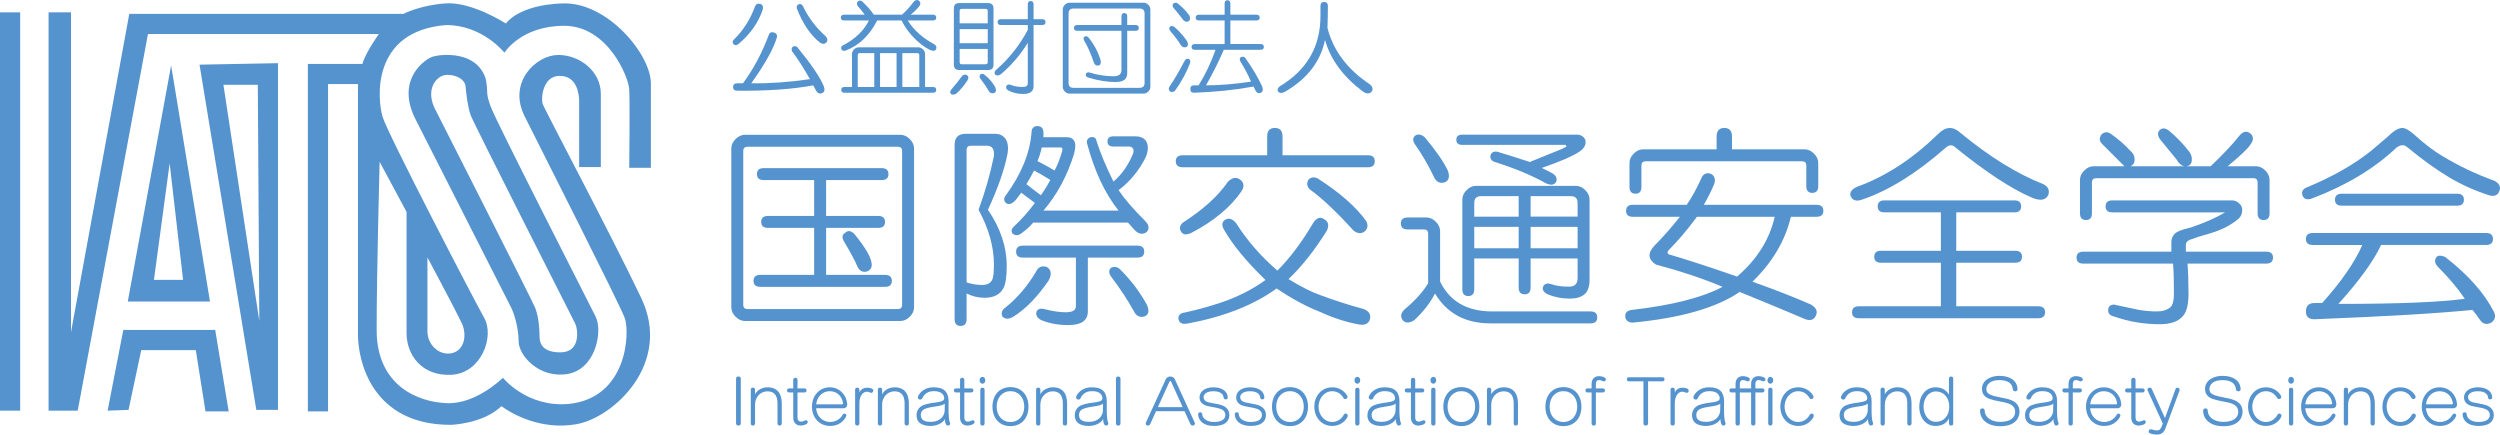 <?xml version="1.0" encoding="UTF-8"?>
<svg id="_レイヤー_2" data-name="レイヤー 2" xmlns="http://www.w3.org/2000/svg" viewBox="0 0 323.083 56.166">
  <g>
    <rect y="1.596" width="2.608" height="51.473" fill="#5593cf" stroke-width="0"/>
    <path d="m22.115,8.453l-5.601,30.516h10.622l-5.021-30.516Zm-.192,12.65l1.738,15.066h-3.766l2.029-15.066Z" fill="#5593cf" stroke-width="0"/>
    <polygon points="13.907 53.069 15.935 42.64 27.813 42.64 29.552 53.166 26.558 53.166 25.302 45.247 18.253 45.247 16.611 52.973 13.907 53.069" fill="#5593cf" stroke-width="0"/>
    <path d="m25.785,8.356l7.34,44.616h2.8V8.163l-10.141.193Zm3.091,2.607h4.442l.193,30.518-4.635-30.518Z" fill="#5593cf" stroke-width="0"/>
    <path d="m84.115,21.683v-10.913c0-3.717-5.602-10.526-11.395-10.333-5.795.193-7.34,2.608-7.34,2.608,0,0-4.337-2.815-7.725-2.608-3.313.204-5.505,1.352-5.505,1.352H16.707l-7.532,41.139V1.596h-2.897v51.473h3.766L19.122,4.396h29.841s-1.738,2.415-2.125,3.863h-7.05v44.907h2.608V10.868h3.864v32.351c0,3.477,1.834,11.685,11.974,11.685,0,0,4.152-.096,6.567-2.413,1.159.868,5.022,3.186,9.755,2.317,4.732-.869,12.361-7.823,8.304-16.321-4.055-8.498-12.554-24.432-12.747-25.108-.193-.675,0-3.573,2.222-3.573s2.51,2.318,2.51,3.284v8.498h2.801v-9.464c0-2.897-2.704-5.022-5.505-5.022s-6.567,3.477-4.345,7.919c2.221,4.442,12.264,24.24,12.94,26.074.677,1.835.386,10.333-7.242,11.107-5.409.482-8.499-3.382-8.499-3.382,0,0-3.38,3.382-7.146,3.284-3.766-.096-9.174-2.221-9.174-9.464s.386-21.729.386-21.729l3.477,6.47v15.645c0,2.801,1.931,5.601,5.794,5.408,3.863-.193,5.601-4.925,4.249-7.34-1.352-2.414-12.457-23.756-13.133-25.977-.677-2.222-1.546-11.107,8.208-11.88,4.731,0,7.532,3.574,7.532,3.574,0,0,2.124-3.477,7.726-3.477s8.305,6.567,8.402,8.208c.097,1.641,0,10.14,0,10.14h2.801Zm-28.876,11.588s3.767,7.049,4.442,8.499c.676,1.449.386,3.477-1.256,3.863-1.641.385-3.186-1.063-3.186-2.8v-9.561Z" fill="#5593cf" stroke-width="0"/>
    <path d="m76.967,40.901c-.965-1.932-12.747-25.013-13.52-27.04-.772-2.028-.289-1.738-.675-3.67-1.159-3.671-5.698-3.186-6.76-2.897-1.062.291-4.829,2.897-2.414,7.92,0,0,12.361,24.336,12.554,24.722.194.387.87,2.318.87,4.152s2.607,4.829,6.278,4.25c3.67-.579,4.634-5.504,3.669-7.436Zm-4.538,4.636c-2.705,0-2.705-1.545-2.705-2.221s-.096-2.414-.579-3.573c-.483-1.159-13.037-25.882-13.037-25.882-1.063-2.414.29-3.959,1.352-4.152,1.062-.193,2.607.386,2.704,1.448.096,1.063.29,2.704.676,3.765.386,1.063,13.23,26.366,13.52,26.945.29.578.773,3.669-1.93,3.669Z" fill="#5593cf" stroke-width="0"/>
  </g>
  <g>
    <g>
      <path d="m116.362,17.419c.442,0,.846.184,1.214.555.367.369.552.773.552,1.214v20.529c0,.439-.185.843-.552,1.214-.369.367-.772.551-1.214.551h-20.086c-.443,0-.846-.184-1.216-.551-.368-.371-.551-.775-.551-1.214v-20.529c0-.441.183-.845.551-1.214.37-.371.773-.555,1.216-.555h20.086Zm-20.308,2.1v19.865c0,.37.185.555.552.555h19.425c.369,0,.552-.184.552-.555v-19.865c0-.368-.183-.553-.552-.553h-19.425c-.367,0-.552.184-.552.553Zm17.879,2.208c.59,0,.884.255.884.772,0,.514-.294.773-.884.773h-7.173v4.633h6.732c.588,0,.883.261.883.774s-.295.773-.883.773h-6.732v6.07h7.615c.587,0,.882.259.882.773s-.295.776-.882.776h-16.115c-.588,0-.882-.261-.882-.776s.294-.773.882-.773h6.954v-6.07h-5.96c-.589,0-.883-.257-.883-.773s.294-.774.883-.774h5.96v-4.633h-6.512c-.59,0-.882-.259-.882-.773,0-.518.292-.772.882-.772h15.231Zm-4.746,8.387c.368-.369.773-.329,1.215.11,1.324,1.619,2.06,2.833,2.208,3.643.146.588-.037.994-.553,1.212-.514.149-.92-.035-1.214-.549-.295-.735-.883-1.837-1.766-3.311-.294-.516-.257-.882.11-1.104Z" fill="#5593cf" stroke-width="0"/>
      <path d="m128.558,17.288c.516,0,.919.149,1.215.443.439.441.587,1.141.44,2.098-.368,1.984-1.215,4.411-2.539,7.285,1.619,2.353,2.428,4.782,2.428,7.284,0,1.398-.149,2.355-.442,2.868-.441.812-1.251,1.216-2.428,1.216-.809,0-1.581-.188-2.316-.553v3.307c0,.59-.258.886-.773.886s-.774-.296-.774-.886v-22.511c0-.957.478-1.437,1.437-1.437h3.752Zm-3.642,2.1v17.106c.663.22,1.324.331,1.986.331s1.104-.22,1.323-.665c.148-.29.222-.955.222-1.984,0-2.28-.663-4.639-1.985-7.062.883-2.431,1.544-4.748,1.985-6.956.073-.882-.222-1.323-.883-1.323h-2.097c-.369,0-.551.182-.551.553Zm10.375,15.118c.587.369.661.959.219,1.764-1.471,2.137-2.98,3.678-4.525,4.639-.588.369-1.066.369-1.436,0-.22-.441-.072-.847.443-1.215,1.472-1.176,2.759-2.684,3.863-4.525.292-.663.772-.882,1.435-.663Zm-1.215-18.212c.515,0,.772.3.772.884v.553h2.981c.441,0,.734.11.881.331.295.292.333.88.111,1.766-.883,2.87-2.208,5.333-3.973,7.391h9.713c-1.767-2.206-3.129-5.111-4.084-8.717-.074-.369.073-.627.441-.773.44-.072.699.073.773.441.514,1.62,1.251,3.384,2.207,5.298,1.104-.955,1.95-2.168,2.538-3.641.147-.516,0-.812-.441-.886h-2.097c-.515,0-.774-.218-.774-.659s.259-.663.774-.663h2.869c.515,0,.919.147,1.214.441.441.516.478,1.251.11,2.206-.882,1.768-2.06,3.202-3.531,4.307.736,1.104,1.875,2.429,3.421,3.972.515.512.589.99.222,1.435-.517.367-1.031.294-1.546-.222l-.885-.992h-12.25c-.44.514-.92.957-1.435,1.321-.441.369-.845.408-1.213.112-.221-.292-.184-.586.11-.884.957-.882,1.876-1.913,2.759-3.09l-1.765-1.323c-.22.296-.441.59-.664.882-.515.59-.955.737-1.322.441-.294-.294-.294-.623,0-.992,1.986-2.721,3.091-5.407,3.312-8.058,0-.584.256-.884.772-.884Zm12.913,15.451c.588,0,.882.261.882.776s-.294.773-.882.773h-6.402v6.952c0,1.176-.846,1.766-2.538,1.766-1.325,0-2.501-.225-3.532-.665-.515-.294-.7-.663-.554-1.102.149-.298.443-.404.884-.329,1.104.29,2.059.439,2.869.439.884,0,1.326-.259,1.326-.775v-6.287h-6.844c-.588,0-.884-.259-.884-.773s.296-.776.884-.776h14.791Zm-14.347-7.944l1.875,1.435c.515-.735.919-1.398,1.213-1.986-.957-.59-1.655-.994-2.096-1.213-.295.588-.626,1.176-.992,1.765Zm1.434-2.98c.736.369,1.472.772,2.207,1.216.369-.667.7-1.51.994-2.541.073-.294-.001-.439-.22-.439h-2.429c-.146.661-.331,1.251-.551,1.764Zm9.492,13.795c.44-.218.844-.149,1.213.223,1.397,1.396,2.541,2.907,3.423,4.527.368.806.257,1.319-.332,1.543-.589.145-1.03-.074-1.324-.663-.809-1.472-1.804-2.98-2.979-4.525-.295-.443-.295-.812,0-1.106Z" fill="#5593cf" stroke-width="0"/>
      <path d="m163.761,17.641c0-.737.328-1.106.992-1.106s.993.369.993,1.106v2.425h11.038c.587,0,.882.261.882.776s-.295.773-.882.773h-23.95c-.589,0-.884-.259-.884-.773s.295-.776.884-.776h10.927v-2.425Zm7.395,10.705c.513.294.624.776.332,1.437-1.548,2.5-3.204,4.599-4.969,6.291,1.692,1.031,3.091,1.725,4.194,2.096,1.767.661,3.606,1.249,5.519,1.766.735.292.992.772.774,1.435-.222.516-.702.698-1.435.551-1.622-.296-3.313-.845-5.078-1.657-1.693-.663-3.533-1.655-5.519-2.98-2.944,2.133-6.768,3.643-11.477,4.525-.737.147-1.142-.074-1.214-.663,0-.439.294-.698.883-.771,1.986-.441,3.789-.959,5.407-1.547,1.913-.737,3.569-1.62,4.967-2.647-2.429-2.355-4.196-4.49-5.298-6.401-.368-.588-.368-1.033,0-1.323.515-.369,1.032-.224,1.545.435,1.397,2.211,3.163,4.237,5.296,6.076,1.62-1.621,3.165-3.68,4.637-6.182.442-.663.919-.81,1.436-.443Zm-10.818-5.074c.442.367.478.843.11,1.433-1.397,2.06-3.567,3.864-6.51,5.405-.664.298-1.104.224-1.325-.216-.221-.372-.146-.737.222-1.106,2.648-1.692,4.598-3.458,5.849-5.297.591-.588,1.14-.663,1.655-.22Zm8.722,0c.291-.371.697-.443,1.212-.223,2.871,1.839,4.966,3.678,6.29,5.521.295.588.185,1.066-.329,1.433-.443.222-.882.147-1.325-.219-2.208-2.429-4.083-4.194-5.628-5.3-.369-.369-.442-.773-.22-1.212Z" fill="#5593cf" stroke-width="0"/>
      <path d="m184.343,28.106c.441,0,.846.184,1.215.553.368.367.551.772.551,1.214v6.511c1.251,2.576,3.497,3.862,6.733,3.862h12.692c.59,0,.885.259.885.772,0,.518-.295.773-.885.773h-12.913c-3.237,0-5.627-1.286-7.172-3.862-.592,1.18-1.473,2.317-2.65,3.421-.663.441-1.177.441-1.546,0-.293-.441-.219-.882.22-1.327,1.4-1.174,2.431-2.313,3.091-3.417v-6.403c0-.365-.182-.551-.55-.551h-2.099c-.589,0-.88-.259-.88-.772s.291-.773.88-.773h2.429Zm-1.436-10.595c.369-.223.774-.149,1.215.222,1.472,1.762,2.466,3.202,2.98,4.304.293.808.149,1.323-.439,1.545-.59.145-1.031-.071-1.326-.661-.735-1.549-1.545-2.943-2.429-4.196-.367-.516-.367-.921,0-1.214Zm20.861-.11c.513,0,.884.221,1.105.661.148.588-.11,1.104-.773,1.547-.883.588-2.501,1.286-4.854,2.094l1.323.663c.515.296.696.665.55,1.106-.22.439-.662.514-1.322.22-1.841-1.029-4.049-1.949-6.624-2.757-.443-.149-.627-.443-.553-.886.148-.367.443-.514.884-.439,1.251.369,2.649.808,4.195,1.325l4.082-1.659.665-.331-.112-.22h-13.354c-.517,0-.774-.219-.774-.663,0-.439.257-.661.774-.661h14.789Zm-.11,6.619c.442,0,.846.184,1.215.555.369.367.552.773.552,1.212v10.377c0,.882-.223,1.51-.662,1.874-.443.37-1.068.553-1.877.553-1.031,0-1.987-.182-2.869-.553-.59-.292-.771-.659-.55-1.104.219-.292.55-.365.991-.22.587.22,1.36.331,2.319.331.734,0,1.103-.369,1.103-1.104v-2.539h-6.072v3.752c0,.59-.257.882-.772.882s-.773-.292-.773-.882v-3.752h-5.74v3.976c0,.586-.257.882-.773.882s-.771-.296-.771-.882v-11.593c0-.439.183-.845.552-1.212.366-.371.771-.555,1.214-.555h12.913Zm-13.135,2.21v1.767h5.74v-2.649h-4.856c-.589,0-.883.294-.883.882Zm0,5.852h5.74v-2.762h-5.74v2.762Zm7.284-4.086h6.072v-1.767c0-.588-.293-.882-.885-.882h-5.187v2.649Zm0,4.086h6.072v-2.762h-6.072v2.762Z" fill="#5593cf" stroke-width="0"/>
      <path d="m221.181,22.499c.441.292.551.733.332,1.325-.369.88-.812,1.764-1.325,2.645h14.571c.584,0,.88.257.88.774,0,.514-.296.773-.88.773h-3.315c-.736,3.09-2.392,5.886-4.967,8.387,3.092,1.102,5.631,2.098,7.616,2.98.664.443.849.917.553,1.435-.22.514-.663.663-1.323.439-2.944-1.251-5.777-2.427-8.5-3.529-3.015,2.058-7.651,3.384-13.906,3.972-.585-.074-.881-.369-.881-.882,0-.443.296-.702.881-.772,5.152-.592,9.051-1.582,11.699-2.98-2.648-1.102-5.519-2.063-8.607-2.87-1.031-.663-1.105-1.469-.222-2.427,1.103-1.106,2.209-2.355,3.31-3.752h-6.069c-.59,0-.884-.259-.884-.773,0-.518.294-.774.884-.774h6.953c.665-.955,1.324-2.168,1.986-3.641.294-.443.698-.551,1.215-.329Zm.662-4.858c0-.737.332-1.106.993-1.106s.994.369.994,1.106v1.657h9.381c.44,0,.846.182,1.214.551.369.365.553.773.553,1.214v2.978c0,.592-.258.886-.774.886s-.771-.294-.771-.886v-2.647c0-.367-.184-.551-.553-.551h-20.197c-.369,0-.555.184-.555.551v2.76c0,.586-.256.88-.77.88s-.774-.294-.774-.88v-3.092c0-.441.183-.849.553-1.214.367-.369.77-.551,1.212-.551h9.493v-1.657Zm-6.182,14.677c-.22.224-.22.41,0,.553,2.061.59,5.003,1.549,8.829,2.87,2.575-2.208,4.195-4.784,4.858-7.725h-10.044c-1.254,1.692-2.465,3.125-3.644,4.301Z" fill="#5593cf" stroke-width="0"/>
      <path d="m253.362,17.178c3.753,3.09,7.322,5.298,10.706,6.623.59.294.811.737.666,1.321-.297.737-.993.886-2.099.443-2.724-1.174-6.033-3.349-9.935-6.513-.366-.365-.771-.365-1.212,0-3.753,3.31-7.361,5.556-10.817,6.735-.809.296-1.323.108-1.543-.551-.074-.443.219-.808.883-1.104,3.677-1.327,7.172-3.606,10.484-6.844.957-.955,1.912-.994,2.867-.11Zm6.955,8.717c.588,0,.884.259.884.773,0,.518-.296.776-.884.776h-7.504v4.964h7.615c.588,0,.881.259.881.776,0,.514-.293.769-.881.769h-7.615v5.629h10.594c.591,0,.884.261.884.775s-.293.77-.884.77h-23.178c-.589,0-.882-.255-.882-.77s.293-.775.882-.775h10.597v-5.629h-7.727c-.589,0-.883-.255-.883-.769,0-.518.294-.776.883-.776h7.727v-4.964h-7.284c-.587,0-.883-.259-.883-.776,0-.514.296-.773.883-.773h16.776Z" fill="#5593cf" stroke-width="0"/>
      <path d="m288.446,25.895c.37,0,.698.153.994.445.221.222.33.478.33.774,0,.514-.182.918-.551,1.212-.959.81-2.208,1.435-3.752,1.876-.811.222-1.619.48-2.43.773-.367.147-.552.371-.552.663v.884h10.375c.59,0,.887.255.887.773,0,.514-.297.772-.887.772h-10.155c.075,1.102.114,2.204.114,3.31.07,1.767-.187,2.945-.774,3.533-.59.663-1.582.992-2.982.992-.881,0-1.802-.074-2.758-.22-1.029-.145-2.171-.445-3.422-.884-.294-.147-.439-.367-.439-.661,0-.518.256-.771.772-.771,1.323.292,2.352.512,3.089.657.813.147,1.621.224,2.429.224.735,0,1.324-.184,1.766-.553.293-.294.441-.845.441-1.655,0-1.839-.036-3.164-.112-3.972h-11.587c-.591,0-.883-.259-.883-.772,0-.518.292-.773.883-.773h11.369v-1.216c0-.443.148-.808.44-1.104.294-.292.956-.551,1.985-.774,1.767-.584,3.276-1.249,4.526-1.984h-14.568c-.59,0-.884-.259-.884-.774s.294-.775.884-.775h15.451Zm-9.382-9.05c.369-.365.812-.329,1.324.114.958.81,1.804,1.692,2.539,2.649.222.294.333.625.333.99,0,.518-.224.813-.663.886h3.091c1.619-1.545,2.833-2.833,3.643-3.862.515-.663,1.031-.776,1.544-.333.37.371.37.81,0,1.325-.295.518-1.29,1.466-2.981,2.87h3.642c.439,0,.849.18,1.217.553.367.365.549.769.549,1.213v4.304c0,.588-.258.882-.77.882-.517,0-.776-.294-.776-.882v-3.974c0-.367-.18-.551-.55-.551h-20.306c-.369,0-.554.184-.554.551v3.974c0,.588-.256.882-.772.882s-.774-.294-.774-.882v-4.304c0-.445.184-.849.554-1.213.366-.373.771-.553,1.212-.553h3.974c-.957-.957-1.912-1.914-2.868-2.87-.369-.369-.408-.773-.112-1.216.368-.367.773-.402,1.213-.11.959.665,1.804,1.4,2.539,2.208.369.296.552.663.552,1.102,0,.445-.183.737-.552.886h6.954c-.369-.073-.698-.369-.994-.886-.589-.733-1.251-1.541-1.987-2.425-.441-.514-.516-.955-.222-1.327Z" fill="#5593cf" stroke-width="0"/>
      <path d="m312.02,17.417c1.397,1.255,2.612,2.172,3.643,2.76,2.059,1.255,4.301,2.321,6.732,3.2.663.373.847.849.553,1.439-.222.439-.626.588-1.215.439-1.84-.588-3.568-1.361-5.189-2.317-1.618-.957-3.458-2.28-5.516-3.972-.368-.294-.809-.259-1.324.11-2.868,2.721-6.549,4.929-11.039,6.619-.588.151-.956,0-1.104-.439-.145-.439,0-.773.443-.992,3.387-1.398,6.18-2.982,8.385-4.745.589-.518,1.325-1.143,2.208-1.878.738-.737,1.365-1.106,1.879-1.106.366,0,.881.294,1.545.882Zm9.27,12.693c.59,0,.884.259.884.777,0,.514-.294.77-.884.77h-13.576c-.955,2.061-2.794,4.601-5.517,7.617,7.726,0,13.169-.223,16.335-.663-.883-1.323-2.061-2.721-3.533-4.192-.367-.443-.406-.851-.109-1.215.219-.222.585-.222,1.102,0,2.941,2.282,5.042,4.635,6.29,7.062.293.588.183,1.067-.329,1.435-.592.294-1.066.186-1.436-.329-.294-.443-.625-.886-.992-1.325-4.271.439-11.073.843-20.417,1.212-.739,0-1.105-.329-1.105-.992,0-.737.366-1.106,1.105-1.106h.991c2.503-2.792,4.231-5.293,5.189-7.503h-6.402c-.59,0-.882-.257-.882-.77,0-.518.292-.777.882-.777h22.404Zm-3.753-5.076c.589,0,.882.257.882.775s-.293.772-.882.772h-14.899c-.589,0-.881-.257-.881-.772s.292-.775.881-.775h14.899Z" fill="#5593cf" stroke-width="0"/>
    </g>
    <g>
      <path d="m98.263.513c.283.073.392.306.32.694-.569,1.71-1.619,3.202-3.15,4.484-.284.214-.515.194-.694-.055-.106-.174-.07-.355.108-.531,1.21-1.174,2.117-2.598,2.723-4.27.141-.322.372-.423.693-.322Zm1.762,3.682c.32.11.444.322.373.643-.427,1.459-1.531,3.435-3.31,5.925,2.385.035,4.912-.145,7.581-.535-.82-1.457-1.584-2.649-2.296-3.576-.107-.249-.088-.445.053-.584.178-.143.376-.143.587,0,1.815,2.206,2.972,3.915,3.468,5.119.144.469.055.749-.266.859-.318.106-.569,0-.746-.323l-.374-.692c-2.635.498-5.909.729-9.823.692-.355,0-.534-.157-.534-.478,0-.32.179-.48.534-.48h.748c1.352-1.847,2.456-3.917,3.31-6.193.107-.355.337-.478.694-.375Zm3.15-3.627c.25-.11.443-.035.586.212.711,1.498,1.69,2.796,2.937,3.896.284.323.302.606.052.857-.213.176-.462.176-.747,0-1.246-.962-2.26-2.457-3.043-4.482-.035-.216.036-.38.215-.482Z" fill="#5593cf" stroke-width="0"/>
      <path d="m110.849.192c.215-.176.428-.161.642.055.533.498,1.013,1.047,1.441,1.653h3.63c.533-.463,1.05-1.031,1.547-1.708.213-.214.428-.247.64-.108.215.178.251.392.108.641-.285.39-.676.784-1.173,1.174h2.882c.283,0,.427.123.427.374,0,.247-.144.372-.427.372h-3.258c.784,1.251,1.94,2.278,3.469,3.098.216.141.286.337.216.586-.108.214-.286.286-.535.214-.533-.143-1.227-.606-2.081-1.388-.784-.749-1.407-1.584-1.868-2.51h-3.15c-.996,1.957-2.366,3.257-4.109,3.898-.25.072-.427,0-.534-.214-.035-.21.018-.355.16-.427,1.637-.853,2.775-1.941,3.416-3.257h-3.202c-.285,0-.429-.125-.429-.372,0-.251.144-.374.429-.374h2.668c-.322-.425-.624-.8-.909-1.121-.141-.212-.141-.408,0-.586Zm7.849,5.929c.212,0,.408.084.586.263.176.178.266.376.266.588v4.268h1.016c.283,0,.427.128.427.378,0,.243-.144.369-.427.369h-11.425c-.284,0-.425-.125-.425-.369,0-.251.141-.378.425-.378h.963v-4.268c0-.212.089-.41.267-.588.176-.178.375-.263.587-.263h7.741Zm-7.849,1.012v4.107h2.136v-4.374h-1.868c-.177,0-.268.086-.268.267Zm2.884,4.107h2.134v-4.374h-2.134v4.374Zm2.882,0h2.189v-4.107c0-.18-.091-.267-.267-.267h-1.922v4.374Z" fill="#5593cf" stroke-width="0"/>
      <path d="m124.925,9.689c.249.143.285.372.107.694-.464.712-.943,1.282-1.44,1.709-.251.173-.481.192-.695.051-.142-.176-.126-.376.054-.586.497-.571.924-1.104,1.281-1.602.177-.286.409-.374.693-.267Zm2.775-9.289c.463,0,.695.231.695.694v7.26c0,.463-.232.692-.695.692h-3.736c-.463,0-.694-.229-.694-.692V1.093c0-.463.231-.694.694-.694h3.736Zm-3.682,1.016v1.6h3.629v-1.6c0-.178-.089-.267-.267-.267h-3.096c-.178,0-.267.088-.267.267Zm0,4.164h3.629v-1.817h-3.629v1.817Zm0,2.453c0,.178.088.269.267.269h3.096c.177,0,.267-.09.267-.269v-1.708h-3.629v1.708Zm2.668,1.602c.178-.145.373-.125.587.055.534.423.978.941,1.334,1.547.178.429.123.692-.161.798-.32.074-.551-.031-.693-.321-.284-.496-.624-.992-1.015-1.492-.176-.212-.196-.41-.053-.586Zm6.138-9.073c0-.286.125-.427.374-.427s.373.141.373.427v1.921h1.122c.283,0,.426.127.426.373,0,.251-.143.376-.426.376h-1.122v7.897c0,.678-.445,1.015-1.334,1.015-.748,0-1.406-.161-1.974-.478-.215-.145-.285-.321-.215-.537.107-.212.304-.267.587-.157.428.174.944.265,1.548.265.427,0,.641-.159.641-.48v-5.231c-.926,1.531-2.081,2.882-3.469,4.057-.285.214-.534.229-.748.053-.142-.212-.087-.427.161-.639,1.636-1.423,2.988-3.133,4.056-5.123v-.641h-3.469c-.285,0-.428-.125-.428-.376,0-.245.143-.373.428-.373h3.469V.56Z" fill="#5593cf" stroke-width="0"/>
      <path d="m147.81.352c.214,0,.41.092.587.267.178.178.267.376.267.588v10.036c0,.214-.088.412-.267.586-.177.18-.373.267-.587.267h-9.609c-.213,0-.409-.086-.587-.267-.178-.174-.267-.373-.267-.586V1.207c0-.212.088-.41.267-.588.178-.174.374-.267.587-.267h9.609Zm-9.715,1.386v8.97c0,.427.213.643.64.643h8.541c.425,0,.641-.216.641-.643V1.739c0-.422-.216-.637-.641-.637h-8.541c-.427,0-.64.216-.64.637Zm6.833.376c0-.284.124-.425.373-.425s.373.141.373.425v1.119h1.069c.283,0,.426.125.426.374,0,.251-.143.375-.426.375h-1.069v5.497c0,.747-.499,1.121-1.493,1.121-1.105,0-2.296-.192-3.577-.588-.251-.104-.338-.267-.268-.482.106-.172.268-.227.48-.157,1.031.318,2.062.482,3.096.482.676,0,1.015-.27,1.015-.804V3.983h-5.711c-.286,0-.427-.124-.427-.375,0-.249.141-.374.427-.374h5.711v-1.119Zm-4.751,2.615c.177-.108.356-.055.533.161.748.961,1.264,1.955,1.549,2.99.035.392-.089.588-.373.588-.25.032-.428-.11-.535-.427-.391-1.141-.8-2.062-1.227-2.776-.143-.247-.125-.427.053-.535Z" fill="#5593cf" stroke-width="0"/>
      <path d="m153.615,7.61c.214.11.268.304.162.592-.464,1.208-1.105,2.382-1.922,3.517-.179.18-.392.216-.64.11-.179-.176-.214-.375-.108-.588.676-.996,1.334-2.119,1.975-3.364.142-.247.321-.337.533-.267Zm-2.401-4.164c.177-.141.39-.106.64.108.605.535,1.121,1.121,1.548,1.762.178.318.16.569-.054.751-.284.1-.516.053-.693-.165-.428-.676-.909-1.316-1.441-1.921-.143-.214-.143-.39,0-.535Zm.426-2.988c.178-.141.374-.141.586,0,.571.463,1.05.959,1.443,1.496.176.32.176.567,0,.747-.25.176-.499.141-.748-.106-.427-.573-.854-1.104-1.281-1.604-.142-.212-.142-.388,0-.533Zm6.62,0c0-.282.123-.427.372-.427s.374.145.374.427v1.441h3.363c.284,0,.426.123.426.374,0,.247-.142.372-.426.372h-3.363v3.045h3.898c.284,0,.427.123.427.376,0,.247-.143.37-.427.37h-4.751c-.64,1.494-1.407,3.023-2.296,4.592,1.78,0,3.72-.161,5.818-.48-.391-.892-.853-1.763-1.388-2.617-.106-.251-.086-.429.055-.533.248-.143.463-.09.641.161.96,1.384,1.672,2.596,2.134,3.627.143.396.089.659-.161.8-.319.11-.551.02-.692-.267l-.269-.533c-2.312.431-4.875.698-7.685.8-.321,0-.481-.157-.481-.476,0-.323.161-.48.481-.48h.586c.889-1.423,1.619-2.956,2.189-4.592h-2.669c-.284,0-.426-.123-.426-.37,0-.253.142-.376.426-.376h3.845v-3.045h-3.31c-.285,0-.428-.125-.428-.372,0-.251.143-.374.428-.374h3.31V.458Z" fill="#5593cf" stroke-width="0"/>
      <path d="m171.127.254c.32,0,.479.176.479.533,0,.818-.016,1.761-.052,2.827.746,2.921,2.562,5.337,5.444,7.262.391.321.48.639.268.959-.285.32-.659.32-1.121,0-2.563-1.919-4.2-4.147-4.911-6.672-.57,2.776-2.277,4.999-5.125,6.672-.464.251-.783.233-.961-.053-.108-.212-.017-.427.268-.643,3.487-2.098,5.231-5.121,5.231-9.07V.788c0-.357.16-.533.48-.533Z" fill="#5593cf" stroke-width="0"/>
    </g>
  </g>
  <g>
    <path d="m95.122,48.926c0-.182.158-.276.307-.276.158,0,.308.095.308.276v5.797c0,.182-.15.276-.308.276-.15,0-.307-.095-.307-.276v-5.797Z" fill="#5593cf" stroke-width="0"/>
    <path d="m100.478,52.151c0-1.041-.418-1.578-1.301-1.578-.907,0-1.601.749-1.601,1.712v2.453c0,.174-.134.26-.276.26-.134,0-.276-.087-.276-.26v-4.386c0-.174.142-.26.276-.26.142,0,.276.087.276.26v.615c.205-.497.892-.915,1.601-.915,1.278,0,1.854.813,1.854,2.083v2.603c0,.174-.134.26-.276.26-.134,0-.276-.087-.276-.26v-2.587Z" fill="#5593cf" stroke-width="0"/>
    <path d="m102.511,50.716h-.56c-.158,0-.237-.134-.237-.26,0-.134.079-.26.237-.26h.56v-1.12c0-.166.142-.252.276-.252.142,0,.276.087.276.252v1.12h.915c.174,0,.26.126.26.26,0,.126-.087.26-.26.26h-.915v3.258c0,.315.165.513.458.513.134,0,.307-.039.497-.142.055-.024.102-.04.142-.04.134,0,.229.111.229.237,0,.339-.702.458-.907.458-.536,0-.97-.339-.97-1.01v-3.274Z" fill="#5593cf" stroke-width="0"/>
    <path d="m105.469,52.767c.063.978.805,1.767,1.798,1.767.789,0,1.333-.41,1.641-.947.055-.103.142-.142.221-.142.126,0,.252.103.252.245,0,.158-.56,1.357-2.106,1.357-1.396,0-2.343-1.097-2.343-2.485,0-1.459,1.002-2.509,2.296-2.509,1.191,0,2.122.868,2.256,2.106,0,.031.008.063.008.094,0,.284-.173.513-.528.513h-3.494Zm3.36-.513c.087,0,.119-.032.119-.103,0-.024-.008-.047-.008-.071-.134-.954-.844-1.522-1.704-1.522-.954,0-1.664.718-1.759,1.696h3.352Z" fill="#5593cf" stroke-width="0"/>
    <path d="m110.508,50.361c0-.174.142-.26.276-.26.142,0,.276.087.276.26v.355c.189-.418.576-.615,1.01-.615.284,0,.789.079.789.379,0,.15-.118.292-.268.292-.039,0-.079-.008-.118-.032-.15-.079-.3-.119-.442-.119-.552,0-.97.608-.97,1.499v2.611c0,.182-.134.268-.276.268-.134,0-.276-.087-.276-.268v-4.37Z" fill="#5593cf" stroke-width="0"/>
    <path d="m116.904,52.151c0-1.041-.418-1.578-1.302-1.578-.907,0-1.601.749-1.601,1.712v2.453c0,.174-.134.26-.276.26-.134,0-.276-.087-.276-.26v-4.386c0-.174.142-.26.276-.26.142,0,.276.087.276.26v.615c.205-.497.891-.915,1.601-.915,1.278,0,1.854.813,1.854,2.083v2.603c0,.174-.134.26-.276.26-.134,0-.276-.087-.276-.26v-2.587Z" fill="#5593cf" stroke-width="0"/>
    <path d="m122.022,51.426c-.055-.544-.497-.876-1.333-.876-.055,0-.111.008-.174.008-.592.032-1.08.347-1.317.899-.055.126-.166.182-.276.182-.15,0-.307-.111-.307-.276,0-.197.481-1.246,1.925-1.31h.166c1.333,0,1.885.663,1.885,1.822,0,.276-.008.592-.008.915,0,.718.024,1.467.174,1.814.024.047.031.095.031.134,0,.158-.142.26-.284.26-.127,0-.363-.071-.387-.844-.308.576-1.12.892-1.838.892-.773,0-1.83-.205-1.83-1.388,0-.576.324-1.081.86-1.293,1.231-.481,2.714-.237,2.714-.892v-.047Zm.063,1.42c0-.316.016-.694.016-.694-.402.418-1.68.308-2.603.702-.308.134-.505.402-.505.773,0,.805.741.891,1.317.891,1.183,0,1.775-.773,1.775-1.499v-.174Z" fill="#5593cf" stroke-width="0"/>
    <path d="m124.071,50.716h-.56c-.158,0-.237-.134-.237-.26,0-.134.079-.26.237-.26h.56v-1.12c0-.166.142-.252.276-.252.142,0,.276.087.276.252v1.12h.915c.174,0,.26.126.26.26,0,.126-.087.26-.26.26h-.915v3.258c0,.315.165.513.458.513.134,0,.308-.039.497-.142.055-.024.102-.04.142-.04.134,0,.229.111.229.237,0,.339-.702.458-.907.458-.536,0-.97-.339-.97-1.01v-3.274Z" fill="#5593cf" stroke-width="0"/>
    <path d="m126.594,49.146c0-.244.15-.442.371-.442s.37.197.37.442-.15.442-.37.442-.371-.197-.371-.442Zm.095,1.215c0-.174.142-.26.276-.26.142,0,.276.087.276.26v4.378c0,.174-.134.26-.276.26-.134,0-.276-.087-.276-.26v-4.378Z" fill="#5593cf" stroke-width="0"/>
    <path d="m128.259,52.554c0-1.475.891-2.524,2.327-2.524s2.327,1.049,2.327,2.524-.891,2.516-2.327,2.516-2.327-1.041-2.327-2.516Zm4.11,0c0-1.183-.742-2.003-1.783-2.003s-1.782.82-1.782,2.003.741,1.988,1.782,1.988,1.783-.805,1.783-1.988Z" fill="#5593cf" stroke-width="0"/>
    <path d="m137.352,52.151c0-1.041-.418-1.578-1.302-1.578-.907,0-1.601.749-1.601,1.712v2.453c0,.174-.134.26-.276.26-.134,0-.276-.087-.276-.26v-4.386c0-.174.142-.26.276-.26.142,0,.276.087.276.26v.615c.205-.497.891-.915,1.601-.915,1.278,0,1.854.813,1.854,2.083v2.603c0,.174-.134.26-.276.26-.134,0-.276-.087-.276-.26v-2.587Z" fill="#5593cf" stroke-width="0"/>
    <path d="m142.47,51.426c-.055-.544-.497-.876-1.333-.876-.055,0-.111.008-.174.008-.591.032-1.08.347-1.317.899-.055.126-.165.182-.276.182-.15,0-.308-.111-.308-.276,0-.197.481-1.246,1.925-1.31h.166c1.333,0,1.885.663,1.885,1.822,0,.276-.008.592-.008.915,0,.718.024,1.467.174,1.814.024.047.031.095.031.134,0,.158-.142.26-.284.26-.126,0-.363-.071-.387-.844-.308.576-1.12.892-1.838.892-.773,0-1.83-.205-1.83-1.388,0-.576.324-1.081.86-1.293,1.23-.481,2.713-.237,2.713-.892v-.047Zm.063,1.42c0-.316.016-.694.016-.694-.402.418-1.68.308-2.603.702-.307.134-.505.402-.505.773,0,.805.742.891,1.317.891,1.183,0,1.775-.773,1.775-1.499v-.174Z" fill="#5593cf" stroke-width="0"/>
    <path d="m144.219,48.917c0-.173.15-.26.292-.26.15,0,.292.087.292.26v5.822c0,.174-.142.26-.292.26-.142,0-.292-.087-.292-.26v-5.822Z" fill="#5593cf" stroke-width="0"/>
    <path d="m153.076,53.138h-3.676l-.749,1.656c-.063.142-.182.205-.3.205-.15,0-.292-.103-.292-.26,0-.039.008-.087.032-.134l2.564-5.585c.111-.244.347-.363.592-.363.237,0,.473.118.584.363l2.564,5.585c.024.047.032.095.032.134,0,.158-.142.26-.292.26-.118,0-.237-.063-.3-.205l-.757-1.656Zm-1.735-3.834c-.016-.047-.055-.063-.095-.063s-.079.016-.102.063l-1.507,3.313h3.202l-1.499-3.313Z" fill="#5593cf" stroke-width="0"/>
    <path d="m158.872,53.69c-.032.836-.671,1.357-1.988,1.357-1.435,0-2.027-.765-2.043-1.507v-.016c0-.166.134-.245.26-.245.134,0,.26.079.26.229.016.521.552,1.026,1.522,1.026,1.002,0,1.444-.363,1.467-.844v-.055c0-.426-.252-.678-.694-.82-.513-.166-1.199-.221-1.743-.379-.505-.15-.891-.513-.891-1.049v-.095c.063-.781.781-1.238,1.807-1.238,1.017,0,1.814.465,1.838,1.31v.016c0,.158-.126.237-.26.237s-.268-.087-.276-.237c-.024-.465-.465-.82-1.317-.82-.828,0-1.231.323-1.27.734v.063c0,.276.205.52.552.615.418.118,1.207.213,1.68.355.694.205,1.096.655,1.096,1.31v.055Z" fill="#5593cf" stroke-width="0"/>
    <path d="m163.604,53.69c-.031.836-.671,1.357-1.988,1.357-1.435,0-2.027-.765-2.043-1.507v-.016c0-.166.134-.245.26-.245.134,0,.26.079.26.229.016.521.552,1.026,1.522,1.026,1.002,0,1.443-.363,1.467-.844v-.055c0-.426-.252-.678-.694-.82-.513-.166-1.199-.221-1.743-.379-.505-.15-.891-.513-.891-1.049v-.095c.063-.781.781-1.238,1.806-1.238,1.018,0,1.814.465,1.838,1.31v.016c0,.158-.126.237-.26.237s-.268-.087-.276-.237c-.024-.465-.465-.82-1.317-.82-.828,0-1.231.323-1.27.734v.063c0,.276.205.52.552.615.418.118,1.207.213,1.68.355.694.205,1.096.655,1.096,1.31v.055Z" fill="#5593cf" stroke-width="0"/>
    <path d="m164.383,52.554c0-1.475.891-2.524,2.327-2.524s2.327,1.049,2.327,2.524-.891,2.516-2.327,2.516-2.327-1.041-2.327-2.516Zm4.11,0c0-1.183-.741-2.003-1.783-2.003s-1.783.82-1.783,2.003.742,1.988,1.783,1.988,1.783-.805,1.783-1.988Z" fill="#5593cf" stroke-width="0"/>
    <path d="m172.167,55.047c-1.38,0-2.311-1.112-2.311-2.493s.931-2.5,2.311-2.5c1.341,0,1.98,1.041,1.98,1.238,0,.166-.142.284-.292.284-.087,0-.181-.047-.244-.158-.276-.481-.773-.86-1.444-.86-1.041,0-1.767.954-1.767,1.995s.726,1.98,1.767,1.98c.678,0,1.191-.394,1.491-.931.063-.11.158-.158.245-.158.142,0,.276.118.276.284,0,.236-.639,1.317-2.012,1.317Z" fill="#5593cf" stroke-width="0"/>
    <path d="m175.045,49.146c0-.244.15-.442.371-.442s.371.197.371.442-.15.442-.371.442-.371-.197-.371-.442Zm.095,1.215c0-.174.142-.26.276-.26.142,0,.276.087.276.26v4.378c0,.174-.134.26-.276.26-.134,0-.276-.087-.276-.26v-4.378Z" fill="#5593cf" stroke-width="0"/>
    <path d="m180.29,51.426c-.055-.544-.497-.876-1.333-.876-.055,0-.111.008-.174.008-.591.032-1.08.347-1.317.899-.055.126-.165.182-.276.182-.15,0-.307-.111-.307-.276,0-.197.481-1.246,1.925-1.31h.166c1.333,0,1.885.663,1.885,1.822,0,.276-.008.592-.008.915,0,.718.024,1.467.174,1.814.023.047.031.095.031.134,0,.158-.142.26-.284.26-.126,0-.363-.071-.387-.844-.308.576-1.12.892-1.838.892-.773,0-1.83-.205-1.83-1.388,0-.576.324-1.081.86-1.293,1.23-.481,2.713-.237,2.713-.892v-.047Zm.063,1.42c0-.316.016-.694.016-.694-.403.418-1.68.308-2.603.702-.307.134-.505.402-.505.773,0,.805.742.891,1.317.891,1.183,0,1.775-.773,1.775-1.499v-.174Z" fill="#5593cf" stroke-width="0"/>
    <path d="m182.339,50.716h-.56c-.158,0-.237-.134-.237-.26,0-.134.079-.26.237-.26h.56v-1.12c0-.166.142-.252.276-.252.142,0,.276.087.276.252v1.12h.915c.173,0,.26.126.26.26,0,.126-.087.26-.26.26h-.915v3.258c0,.315.166.513.458.513.134,0,.308-.039.497-.142.055-.024.102-.04.142-.04.134,0,.229.111.229.237,0,.339-.702.458-.907.458-.536,0-.97-.339-.97-1.01v-3.274Z" fill="#5593cf" stroke-width="0"/>
    <path d="m184.862,49.146c0-.244.15-.442.371-.442s.371.197.371.442-.15.442-.371.442-.371-.197-.371-.442Zm.095,1.215c0-.174.142-.26.276-.26.142,0,.276.087.276.26v4.378c0,.174-.134.26-.276.26-.134,0-.276-.087-.276-.26v-4.378Z" fill="#5593cf" stroke-width="0"/>
    <path d="m186.527,52.554c0-1.475.892-2.524,2.327-2.524s2.327,1.049,2.327,2.524-.891,2.516-2.327,2.516-2.327-1.041-2.327-2.516Zm4.11,0c0-1.183-.741-2.003-1.783-2.003s-1.783.82-1.783,2.003.741,1.988,1.783,1.988,1.783-.805,1.783-1.988Z" fill="#5593cf" stroke-width="0"/>
    <path d="m195.62,52.151c0-1.041-.418-1.578-1.301-1.578-.907,0-1.601.749-1.601,1.712v2.453c0,.174-.134.26-.276.26-.134,0-.276-.087-.276-.26v-4.386c0-.174.142-.26.276-.26.142,0,.276.087.276.26v.615c.205-.497.891-.915,1.601-.915,1.278,0,1.854.813,1.854,2.083v2.603c0,.174-.134.26-.276.26-.134,0-.276-.087-.276-.26v-2.587Z" fill="#5593cf" stroke-width="0"/>
    <path d="m199.719,52.554c0-1.475.891-2.524,2.327-2.524s2.327,1.049,2.327,2.524-.891,2.516-2.327,2.516-2.327-1.041-2.327-2.516Zm4.11,0c0-1.183-.741-2.003-1.783-2.003s-1.783.82-1.783,2.003.742,1.988,1.783,1.988,1.783-.805,1.783-1.988Z" fill="#5593cf" stroke-width="0"/>
    <path d="m205.689,50.716h-.56c-.158,0-.237-.134-.237-.26,0-.134.079-.26.237-.26h.56v-.576c0-.686.426-1.01.954-1.01.395,0,.899.166.899.418,0,.134-.127.26-.284.26-.047,0-.095-.016-.142-.039-.174-.087-.331-.134-.458-.134-.26,0-.418.166-.418.505v.576h.915c.173,0,.26.126.26.26,0,.126-.087.26-.26.26h-.915v4.031c0,.166-.134.252-.276.252-.134,0-.276-.087-.276-.252v-4.031Z" fill="#5593cf" stroke-width="0"/>
    <path d="m212.385,49.28h-1.885c-.174,0-.26-.134-.26-.268,0-.126.087-.26.26-.26h4.354c.174,0,.26.134.26.26,0,.134-.087.268-.26.268h-1.869v5.443c0,.182-.15.276-.3.276s-.3-.095-.3-.276v-5.443Z" fill="#5593cf" stroke-width="0"/>
    <path d="m215.885,50.361c0-.174.142-.26.276-.26.142,0,.277.087.277.26v.355c.189-.418.576-.615,1.01-.615.284,0,.789.079.789.379,0,.15-.118.292-.268.292-.039,0-.079-.008-.118-.032-.15-.079-.3-.119-.442-.119-.552,0-.97.608-.97,1.499v2.611c0,.182-.134.268-.277.268-.134,0-.276-.087-.276-.268v-4.37Z" fill="#5593cf" stroke-width="0"/>
    <path d="m222.242,51.426c-.056-.544-.497-.876-1.333-.876-.055,0-.111.008-.174.008-.591.032-1.08.347-1.317.899-.055.126-.166.182-.276.182-.15,0-.308-.111-.308-.276,0-.197.481-1.246,1.925-1.31h.166c1.333,0,1.885.663,1.885,1.822,0,.276-.008.592-.008.915,0,.718.024,1.467.173,1.814.024.047.032.095.032.134,0,.158-.142.26-.284.26-.126,0-.363-.071-.387-.844-.307.576-1.12.892-1.837.892-.773,0-1.83-.205-1.83-1.388,0-.576.323-1.081.86-1.293,1.23-.481,2.714-.237,2.714-.892v-.047Zm.063,1.42c0-.316.016-.694.016-.694-.402.418-1.68.308-2.603.702-.308.134-.505.402-.505.773,0,.805.741.891,1.317.891,1.183,0,1.775-.773,1.775-1.499v-.174Z" fill="#5593cf" stroke-width="0"/>
    <path d="m226.303,50.716h-1.459v4.031c0,.166-.134.252-.276.252-.134,0-.277-.087-.277-.252v-4.031h-.56c-.158,0-.237-.134-.237-.26,0-.134.079-.26.237-.26h.56v-.576c0-.686.426-1.01.954-1.01.395,0,.899.166.899.418,0,.134-.126.26-.284.26-.048,0-.095-.016-.142-.039-.174-.087-.331-.134-.457-.134-.26,0-.418.166-.418.505v.576h1.459v-.576c0-.686.426-1.01.954-1.01.395,0,.899.166.899.418,0,.134-.126.26-.284.26-.047,0-.094-.016-.142-.039-.174-.087-.332-.134-.458-.134-.26,0-.418.166-.418.505v.576h.915c.174,0,.261.126.261.26,0,.126-.087.26-.261.26h-.915v4.031c0,.166-.134.252-.276.252-.134,0-.276-.087-.276-.252v-4.031Zm2.114-1.57c0-.244.15-.442.371-.442s.371.197.371.442-.15.442-.371.442-.371-.197-.371-.442Zm.095,1.215c0-.174.142-.26.276-.26.142,0,.276.087.276.26v4.378c0,.174-.134.26-.276.26-.134,0-.276-.087-.276-.26v-4.378Z" fill="#5593cf" stroke-width="0"/>
    <path d="m232.391,55.047c-1.38,0-2.311-1.112-2.311-2.493s.931-2.5,2.311-2.5c1.341,0,1.98,1.041,1.98,1.238,0,.166-.142.284-.292.284-.087,0-.181-.047-.245-.158-.276-.481-.773-.86-1.443-.86-1.041,0-1.767.954-1.767,1.995s.726,1.98,1.767,1.98c.678,0,1.191-.394,1.491-.931.063-.11.157-.158.244-.158.142,0,.276.118.276.284,0,.236-.639,1.317-2.012,1.317Z" fill="#5593cf" stroke-width="0"/>
    <path d="m241.31,51.426c-.056-.544-.497-.876-1.333-.876-.055,0-.11.008-.174.008-.591.032-1.081.347-1.317.899-.055.126-.166.182-.277.182-.15,0-.308-.111-.308-.276,0-.197.481-1.246,1.925-1.31h.166c1.333,0,1.885.663,1.885,1.822,0,.276-.008.592-.008.915,0,.718.023,1.467.173,1.814.024.047.032.095.032.134,0,.158-.142.26-.284.26-.126,0-.363-.071-.387-.844-.307.576-1.12.892-1.838.892-.773,0-1.83-.205-1.83-1.388,0-.576.323-1.081.86-1.293,1.23-.481,2.713-.237,2.713-.892v-.047Zm.063,1.42c0-.316.016-.694.016-.694-.402.418-1.68.308-2.603.702-.308.134-.505.402-.505.773,0,.805.741.891,1.317.891,1.183,0,1.775-.773,1.775-1.499v-.174Z" fill="#5593cf" stroke-width="0"/>
    <path d="m246.483,52.151c0-1.041-.417-1.578-1.301-1.578-.907,0-1.601.749-1.601,1.712v2.453c0,.174-.134.26-.277.26-.134,0-.276-.087-.276-.26v-4.386c0-.174.142-.26.276-.26.142,0,.277.087.277.26v.615c.205-.497.891-.915,1.601-.915,1.278,0,1.854.813,1.854,2.083v2.603c0,.174-.135.26-.276.26-.135,0-.277-.087-.277-.26v-2.587Z" fill="#5593cf" stroke-width="0"/>
    <path d="m251.877,54.084c-.363.639-.915.962-1.751.962-1.223,0-2.09-1.034-2.09-2.493s.867-2.5,2.09-2.5c.829,0,1.388.339,1.743.954v-2.09c0-.173.142-.26.276-.26.142,0,.277.087.277.26v5.822c0,.174-.134.26-.268.26-.142,0-.276-.087-.276-.26v-.655Zm.031-1.531c0-1.12-.654-1.964-1.743-1.964-.923,0-1.578.875-1.578,1.964s.655,1.956,1.578,1.956c1.097,0,1.743-.836,1.743-1.956Z" fill="#5593cf" stroke-width="0"/>
    <path d="m260.733,50.298c0,.182-.149.276-.3.276-.142,0-.292-.087-.308-.276-.071-.734-.607-1.175-1.774-1.175-1.27,0-1.649.686-1.649,1.16,0,.702.624.844,2.296,1.175.742.15,1.988.426,1.988,1.751,0,.371-.142,1.877-2.516,1.877-1.482,0-2.58-.773-2.58-2.027,0-.189.15-.284.3-.284.142,0,.292.094.292.276,0,.812.789,1.467,1.987,1.467,1.862,0,1.957-1.017,1.957-1.286,0-.741-.521-1.057-1.539-1.27-.71-.134-1.624-.284-2.121-.576-.434-.252-.631-.671-.631-1.104,0-1.23,1.238-1.711,2.232-1.711,1.38,0,2.311.584,2.366,1.711v.016Z" fill="#5593cf" stroke-width="0"/>
    <path d="m265.275,51.426c-.056-.544-.497-.876-1.333-.876-.055,0-.111.008-.174.008-.591.032-1.08.347-1.316.899-.056.126-.166.182-.277.182-.149,0-.307-.111-.307-.276,0-.197.481-1.246,1.925-1.31h.165c1.333,0,1.885.663,1.885,1.822,0,.276-.008.592-.008.915,0,.718.024,1.467.174,1.814.023.047.032.095.032.134,0,.158-.142.26-.285.26-.126,0-.363-.071-.387-.844-.307.576-1.12.892-1.838.892-.773,0-1.83-.205-1.83-1.388,0-.576.323-1.081.86-1.293,1.23-.481,2.713-.237,2.713-.892v-.047Zm.063,1.42c0-.316.016-.694.016-.694-.402.418-1.68.308-2.603.702-.308.134-.504.402-.504.773,0,.805.741.891,1.317.891,1.183,0,1.775-.773,1.775-1.499v-.174Z" fill="#5593cf" stroke-width="0"/>
    <path d="m267.324,50.716h-.56c-.158,0-.237-.134-.237-.26,0-.134.079-.26.237-.26h.56v-.576c0-.686.427-1.01.955-1.01.394,0,.899.166.899.418,0,.134-.126.26-.284.26-.048,0-.095-.016-.142-.039-.174-.087-.331-.134-.457-.134-.26,0-.418.166-.418.505v.576h.915c.174,0,.261.126.261.26,0,.126-.087.26-.261.26h-.915v4.031c0,.166-.134.252-.276.252-.134,0-.277-.087-.277-.252v-4.031Z" fill="#5593cf" stroke-width="0"/>
    <path d="m270.116,52.767c.063.978.805,1.767,1.799,1.767.789,0,1.333-.41,1.641-.947.055-.103.142-.142.221-.142.126,0,.252.103.252.245,0,.158-.561,1.357-2.106,1.357-1.396,0-2.343-1.097-2.343-2.485,0-1.459,1.002-2.509,2.296-2.509,1.191,0,2.122.868,2.256,2.106,0,.031.008.063.008.094,0,.284-.174.513-.528.513h-3.495Zm3.361-.513c.087,0,.118-.032.118-.103,0-.024-.008-.047-.008-.071-.134-.954-.844-1.522-1.704-1.522-.955,0-1.665.718-1.759,1.696h3.353Z" fill="#5593cf" stroke-width="0"/>
    <path d="m275.431,50.716h-.56c-.158,0-.237-.134-.237-.26,0-.134.079-.26.237-.26h.56v-1.12c0-.166.142-.252.277-.252.141,0,.276.087.276.252v1.12h.915c.174,0,.261.126.261.26,0,.126-.087.26-.261.26h-.915v3.258c0,.315.165.513.457.513.135,0,.308-.039.497-.142.055-.024.103-.04.142-.04.134,0,.229.111.229.237,0,.339-.702.458-.907.458-.537,0-.971-.339-.971-1.01v-3.274Z" fill="#5593cf" stroke-width="0"/>
    <path d="m279.508,54.739l-1.956-4.267c-.024-.039-.031-.087-.031-.118,0-.15.15-.252.3-.252.103,0,.205.047.261.166l1.704,3.763,1.365-3.755c.047-.118.141-.174.244-.174.142,0,.291.103.291.26,0,.032,0,.071-.015.102l-1.807,4.859c-.221.607-.6.844-1.127.844-.261,0-.544-.055-.868-.15-.126-.039-.189-.15-.189-.26,0-.142.095-.284.268-.284.031,0,.071,0,.11.016.292.087.513.142.687.142.315,0,.473-.166.623-.536l.141-.355Z" fill="#5593cf" stroke-width="0"/>
    <path d="m289.564,50.298c0,.182-.149.276-.3.276-.142,0-.292-.087-.308-.276-.071-.734-.608-1.175-1.775-1.175-1.27,0-1.649.686-1.649,1.16,0,.702.623.844,2.296,1.175.741.15,1.988.426,1.988,1.751,0,.371-.142,1.877-2.516,1.877-1.483,0-2.58-.773-2.58-2.027,0-.189.15-.284.3-.284.142,0,.292.094.292.276,0,.812.789,1.467,1.987,1.467,1.861,0,1.957-1.017,1.957-1.286,0-.741-.521-1.057-1.539-1.27-.71-.134-1.625-.284-2.121-.576-.434-.252-.631-.671-.631-1.104,0-1.23,1.239-1.711,2.233-1.711,1.38,0,2.311.584,2.366,1.711v.016Z" fill="#5593cf" stroke-width="0"/>
    <path d="m292.836,55.047c-1.38,0-2.311-1.112-2.311-2.493s.931-2.5,2.311-2.5c1.342,0,1.98,1.041,1.98,1.238,0,.166-.142.284-.292.284-.087,0-.181-.047-.245-.158-.276-.481-.773-.86-1.444-.86-1.041,0-1.767.954-1.767,1.995s.726,1.98,1.767,1.98c.678,0,1.192-.394,1.491-.931.063-.11.158-.158.245-.158.142,0,.276.118.276.284,0,.236-.639,1.317-2.012,1.317Z" fill="#5593cf" stroke-width="0"/>
    <path d="m295.714,49.146c0-.244.15-.442.37-.442s.371.197.371.442-.15.442-.371.442-.37-.197-.37-.442Zm.094,1.215c0-.174.142-.26.276-.26.142,0,.276.087.276.26v4.378c0,.174-.134.26-.276.26-.134,0-.276-.087-.276-.26v-4.378Z" fill="#5593cf" stroke-width="0"/>
    <path d="m297.914,52.767c.063.978.804,1.767,1.799,1.767.789,0,1.333-.41,1.641-.947.055-.103.142-.142.221-.142.126,0,.252.103.252.245,0,.158-.56,1.357-2.106,1.357-1.396,0-2.343-1.097-2.343-2.485,0-1.459,1.002-2.509,2.296-2.509,1.191,0,2.121.868,2.256,2.106,0,.031.008.063.008.094,0,.284-.174.513-.529.513h-3.494Zm3.361-.513c.087,0,.118-.032.118-.103,0-.024-.008-.047-.008-.071-.135-.954-.844-1.522-1.704-1.522-.954,0-1.665.718-1.759,1.696h3.352Z" fill="#5593cf" stroke-width="0"/>
    <path d="m306.353,52.151c0-1.041-.418-1.578-1.302-1.578-.907,0-1.601.749-1.601,1.712v2.453c0,.174-.134.26-.277.26-.134,0-.276-.087-.276-.26v-4.386c0-.174.142-.26.276-.26.142,0,.277.087.277.26v.615c.205-.497.891-.915,1.601-.915,1.278,0,1.854.813,1.854,2.083v2.603c0,.174-.134.26-.276.26-.134,0-.276-.087-.276-.26v-2.587Z" fill="#5593cf" stroke-width="0"/>
    <path d="m310.2,55.047c-1.38,0-2.311-1.112-2.311-2.493s.931-2.5,2.311-2.5c1.342,0,1.98,1.041,1.98,1.238,0,.166-.142.284-.292.284-.087,0-.181-.047-.245-.158-.276-.481-.773-.86-1.444-.86-1.041,0-1.767.954-1.767,1.995s.726,1.98,1.767,1.98c.678,0,1.192-.394,1.491-.931.063-.11.158-.158.245-.158.142,0,.276.118.276.284,0,.236-.639,1.317-2.012,1.317Z" fill="#5593cf" stroke-width="0"/>
    <path d="m313.512,52.767c.063.978.804,1.767,1.798,1.767.789,0,1.333-.41,1.641-.947.055-.103.142-.142.221-.142.126,0,.252.103.252.245,0,.158-.56,1.357-2.106,1.357-1.396,0-2.343-1.097-2.343-2.485,0-1.459,1.002-2.509,2.296-2.509,1.192,0,2.122.868,2.256,2.106,0,.031.008.063.008.094,0,.284-.173.513-.529.513h-3.494Zm3.36-.513c.087,0,.118-.032.118-.103,0-.024-.008-.047-.008-.071-.134-.954-.844-1.522-1.704-1.522-.954,0-1.664.718-1.759,1.696h3.352Z" fill="#5593cf" stroke-width="0"/>
    <path d="m322.282,53.69c-.032.836-.671,1.357-1.988,1.357-1.436,0-2.028-.765-2.044-1.507v-.016c0-.166.135-.245.261-.245.134,0,.26.079.26.229.016.521.552,1.026,1.523,1.026,1.001,0,1.443-.363,1.467-.844v-.055c0-.426-.252-.678-.694-.82-.513-.166-1.199-.221-1.743-.379-.505-.15-.891-.513-.891-1.049v-.095c.063-.781.781-1.238,1.806-1.238,1.018,0,1.815.465,1.838,1.31v.016c0,.158-.127.237-.26.237-.135,0-.268-.087-.277-.237-.024-.465-.465-.82-1.317-.82-.828,0-1.23.323-1.27.734v.063c0,.276.205.52.552.615.418.118,1.207.213,1.681.355.694.205,1.097.655,1.097,1.31v.055Z" fill="#5593cf" stroke-width="0"/>
  </g>
</svg>